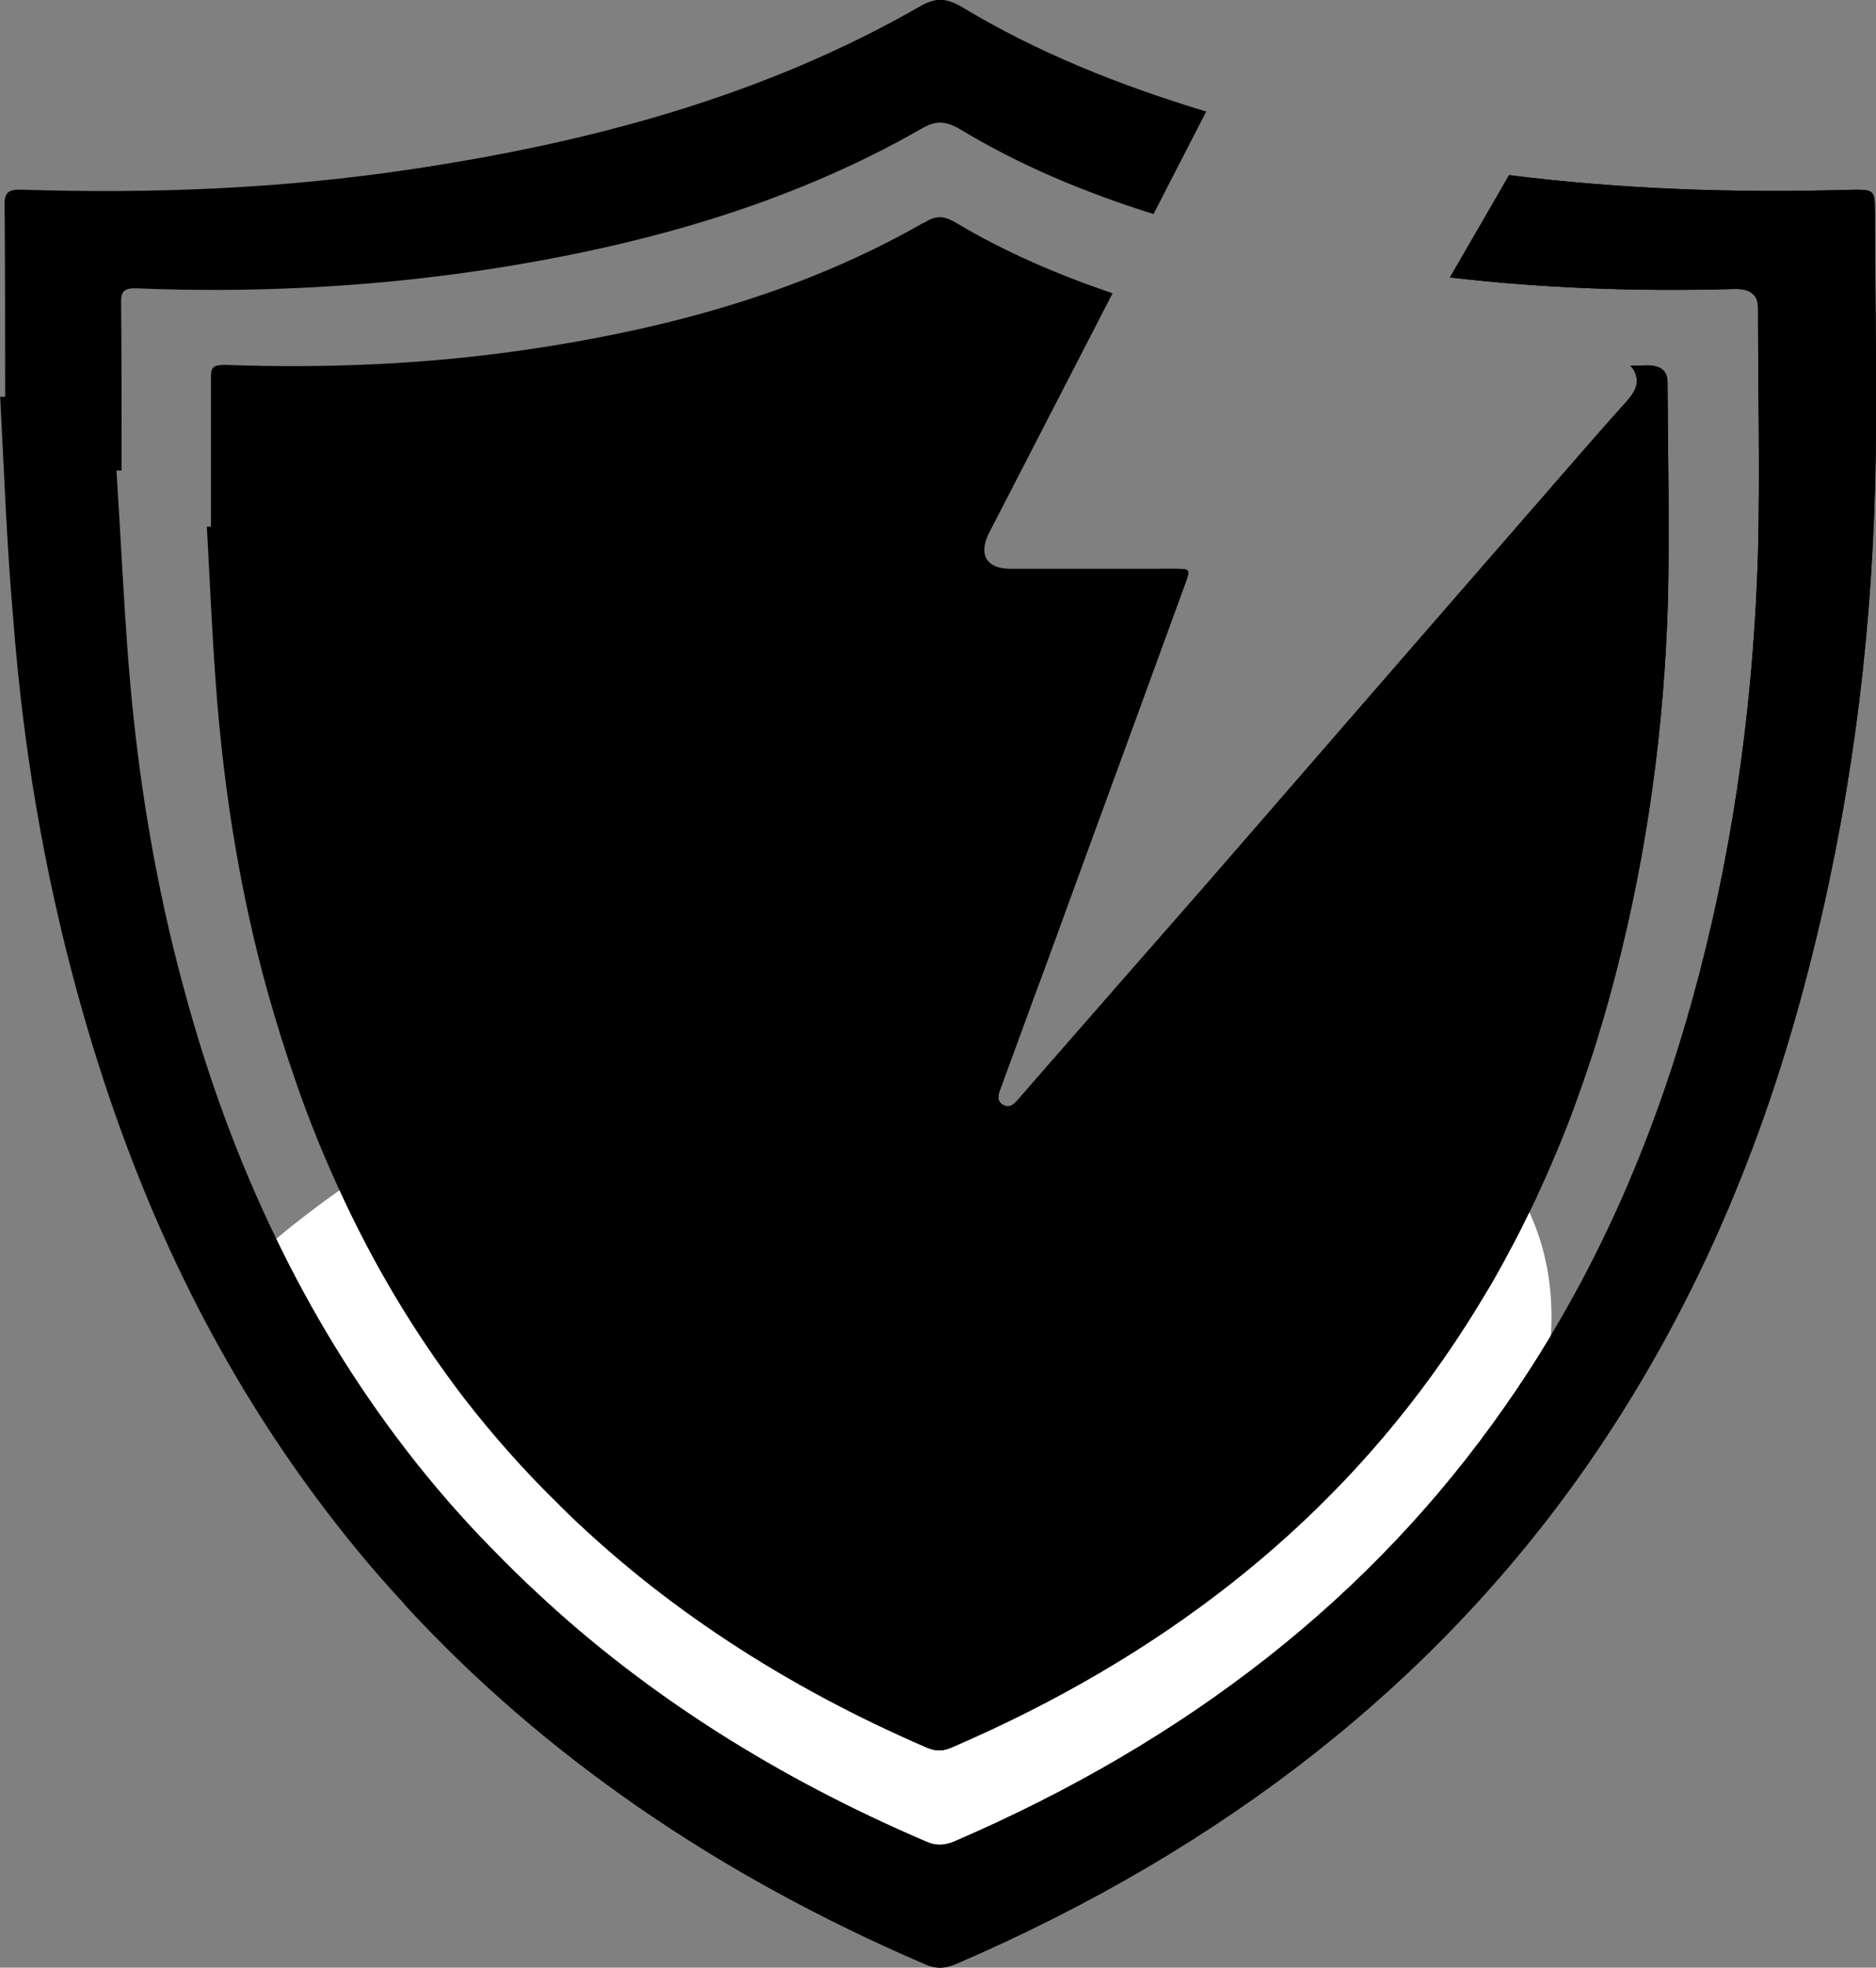 <?xml version="1.0" encoding="UTF-8"?>
<svg id="Layer_2" data-name="Layer 2" xmlns="http://www.w3.org/2000/svg" viewBox="0 0 113.55 119.07">
  <rect x="0" y="0" width="113.55" height="119.07" fill="#808080" stroke="none"/>
  <defs>
    <style>
      .cls-1 {
        fill: #fff;
      }
    </style>
  </defs>
  <g id="Layer_1-2" data-name="Layer 1">
    <g>
      <path class="cls-1" d="M93.86,80.84v.03s0,0,0,0c-.21,3.3-1.35,6.59-2.99,9.47-2.66,4.67-6.55,8.5-10.38,12.26-3.39,3.31-6.82,6.66-10.91,9.05-4.09,2.4-8.98,3.77-13.61,2.8-5.14-1.08-9.25-4.8-13.09-8.38-3.43-3.2-6.85-6.39-10.28-9.59-.94-.87-1.88-1.75-2.82-2.63-4.13-3.85-8.27-7.71-12.41-11.57l-3.57-4.74c.95-.89,1.92-1.75,2.92-2.58,1.24-1.03,2.52-2.01,3.84-2.94,11.37-8.06,25.32-12.45,39.26-12.46,1.01,0,2.02,.02,3.04,.07-.76,2.08-1.53,4.17-2.29,6.25-.14,.36-.24,.73,.17,.97,.38,.21,.65-.05,.88-.31,.63-.72,1.25-1.45,1.88-2.16,1.28-1.46,2.56-2.92,3.84-4.39,2.34,.26,4.66,.66,6.95,1.19,7.39,1.7,15.2,5.41,18.28,12.17,.22,.49,.42,.99,.59,1.51,.64,1.93,.84,3.95,.71,5.97Z"/>
      <path d="M113.48,12.79c0-1.33-.03-1.33-1.66-1.3-6.92,.2-13.75-.05-20.48-.89-1.19,2.06-2.38,4.13-3.58,6.19,5.66,.66,11.38,.86,17.17,.7q1.48-.06,1.48,1.14c0,4.93,.12,9.85,0,14.77-.25,8.56-1.36,17.08-3.54,25.48-1.99,7.65-4.84,15.01-9.01,21.96v.03s0,0,0,0c-.1,.18-.21,.34-.32,.51-.38,.63-.78,1.26-1.19,1.88-.41,.63-.83,1.25-1.26,1.86-8.03,11.51-19.2,20.22-33.32,26.31-.62,.25-1.11,.28-1.73,0-9-3.85-16.86-8.83-23.44-14.95-.94-.87-1.85-1.76-2.74-2.68-1.91-1.94-3.67-3.97-5.3-6.09-3.13-4.07-5.71-8.34-7.84-12.75-2.34-4.82-4.15-9.82-5.54-14.95-1.79-6.52-2.86-13.11-3.39-19.75-.31-3.91-.49-7.88-.74-11.79h.31c0-3.45,0-6.86-.03-10.28,0-.58,.25-.77,.95-.74,6.9,.28,13.76-.06,20.53-1.04,9.63-1.42,18.8-3.94,26.96-8.62,.86-.49,1.38-.49,2.24-.03,3.65,2.22,7.62,3.88,11.8,5.19h.01c1.06-2.06,2.13-4.13,3.19-6.2-5.26-1.59-10.24-3.58-14.81-6.34-.99-.56-1.57-.56-2.56,0-9.32,5.35-19.81,8.21-30.8,9.84-7.79,1.17-15.6,1.48-23.48,1.23-.8-.03-1.08,.13-1.08,.84,.03,3.87,.03,7.81,.03,11.69h-.3c.24,4.52,.4,9.05,.8,13.54,.58,7.6,1.84,15.11,3.87,22.52,3.08,11.24,7.79,21.91,15.3,31.67,1.41,1.84,2.92,3.63,4.49,5.32,8.43,9.17,18.99,16.4,31.45,21.76,.71,.34,1.29,.31,2,0,16.12-6.96,28.9-16.93,38.07-30.04,6.52-9.35,10.73-19.44,13.44-29.97,2.5-9.63,3.79-19.35,4.06-29.17,.16-5.6,0-11.23,0-16.86Z"/>
      <path d="M100.93,23.13q0-1.05-1.29-1.02c-.32,.01-.64,.02-.96,.03,.11,.09,.21,.23,.28,.4,.29,.68-.03,1.21-.48,1.72-1.3,1.45-2.59,2.92-3.87,4.4-4.36,5.01-8.72,10.02-13.07,15.03-2.9,3.34-5.79,6.68-8.69,10.01-1.84,2.1-3.68,4.2-5.52,6.3-1.28,1.47-2.56,2.93-3.84,4.39-.63,.71-1.25,1.44-1.88,2.16-.23,.26-.5,.52-.88,.31-.41-.24-.31-.61-.17-.97,.76-2.08,1.53-4.17,2.29-6.25,.77-2.09,1.53-4.18,2.29-6.27,2.2-6.01,4.4-12.02,6.59-18.03,.33-.91,.32-.92-.67-.92h-9.9c-1.46,0-1.96-.87-1.29-2.18,2.49-4.83,4.98-9.66,7.47-14.49-3.32-1.13-6.51-2.5-9.46-4.26-.77-.46-1.23-.46-1.97,0h-.03c-7.26,4.16-15.42,6.41-24,7.67-6.07,.89-12.16,1.14-18.28,.92-.62,0-.83,.12-.83,.68v9.11h-.25c.19,3.5,.34,7.01,.62,10.52,.49,5.94,1.44,11.79,3.04,17.57,.53,1.88,1.11,3.75,1.76,5.6,.76,2.2,1.63,4.35,2.61,6.47,2,4.37,4.48,8.58,7.54,12.58,1.79,2.31,3.73,4.49,5.79,6.49,6.15,6.06,13.6,10.93,22.21,14.65,.59,.25,1.02,.22,1.57-.03,12.56-5.42,22.5-13.17,29.64-23.39,.67-.96,1.31-1.93,1.92-2.91,.22-.36,.44-.72,.65-1.07,.25-.4,.48-.8,.71-1.21,.28-.49,.55-.99,.81-1.49,.21-.38,.41-.76,.6-1.14s.38-.77,.57-1.15c.29-.57,.56-1.16,.82-1.75,.27-.58,.52-1.17,.77-1.76,.5-1.18,.97-2.37,1.39-3.58,.21-.58,.41-1.15,.6-1.73,.03-.06,.05-.12,.06-.18,.2-.57,.38-1.14,.55-1.72h0c.19-.62,.37-1.23,.54-1.84,.17-.62,.34-1.23,.5-1.85,1.94-7.48,2.95-15.05,3.17-22.68,.09-4.37,0-8.77-.03-13.14Z"/>
      <path d="M100.96,36.27c-.22,7.63-1.23,15.2-3.17,22.68-.16,.62-.33,1.23-.5,1.85-.17,.61-.35,1.22-.54,1.83h0c-.17,.59-.35,1.16-.55,1.73-.01,.06-.03,.12-.06,.18-.19,.58-.39,1.15-.6,1.73-.42,1.21-.89,2.4-1.39,3.58-.25,.59-.5,1.18-.77,1.76-.26,.59-.53,1.18-.82,1.75-.19,.38-.38,.77-.57,1.15s-.39,.76-.6,1.14c-.26,.5-.53,1-.81,1.49-.23,.41-.46,.81-.71,1.21-.21,.35-.43,.71-.65,1.07-.61,.98-1.25,1.95-1.92,2.91-7.14,10.22-17.08,17.97-29.64,23.39-.55,.25-.98,.28-1.57,.03-8.61-3.72-16.06-8.59-22.21-14.65,10.73-7.82,19.39-19.25,25.93-31.53,3.76-7.05,6.82-14.38,9.18-21.46,.4-1.22,.79-2.45,1.15-3.69h.92c.99,0,1,.01,.67,.92-2.19,6.01-4.39,12.02-6.59,18.03-.76,2.09-1.52,4.18-2.29,6.27-.76,2.08-1.53,4.17-2.29,6.25-.14,.36-.24,.73,.17,.97,.38,.21,.65-.05,.88-.31,.63-.72,1.25-1.45,1.88-2.16,1.28-1.46,2.56-2.92,3.84-4.39,1.84-2.1,3.68-4.2,5.52-6.3,2.9-3.33,5.79-6.67,8.69-10.01,4.35-5.01,8.71-10.02,13.07-15.03,1.28-1.48,2.57-2.95,3.87-4.4,.45-.51,.77-1.04,.48-1.72-.07-.17-.17-.31-.28-.4,.32-.01,.64-.02,.96-.03q1.29-.03,1.29,1.02c.03,4.37,.12,8.77,.03,13.14Z"/>
      <path d="M113.48,29.65c-.27,9.82-1.56,19.54-4.06,29.17-2.71,10.53-6.92,20.62-13.44,29.97-9.17,13.11-21.95,23.08-38.07,30.04-.71,.31-1.29,.34-2,0-12.46-5.36-23.02-12.59-31.45-21.76,1.67-1.18,3.54-2.18,5.31-3.21,.03-.02,.05-.03,.08-.05,.89,.92,1.8,1.81,2.74,2.68,6.58,6.12,14.44,11.1,23.44,14.95,.62,.28,1.11,.25,1.73,0,14.12-6.09,25.29-14.8,33.32-26.31,.99-1.41,1.92-2.84,2.78-4.29,4.17-6.95,7.02-14.31,9.01-21.96,2.18-8.4,3.29-16.92,3.54-25.48,.12-4.92,0-9.84,0-14.77q0-1.2-1.48-1.14c-5.79,.16-11.51-.04-17.17-.7,1.2-2.06,2.39-4.13,3.58-6.19,6.73,.84,13.56,1.09,20.48,.89,1.63-.03,1.66-.03,1.66,1.3,0,5.63,.16,11.26,0,16.86Z"/>
    </g>
  </g>
</svg>